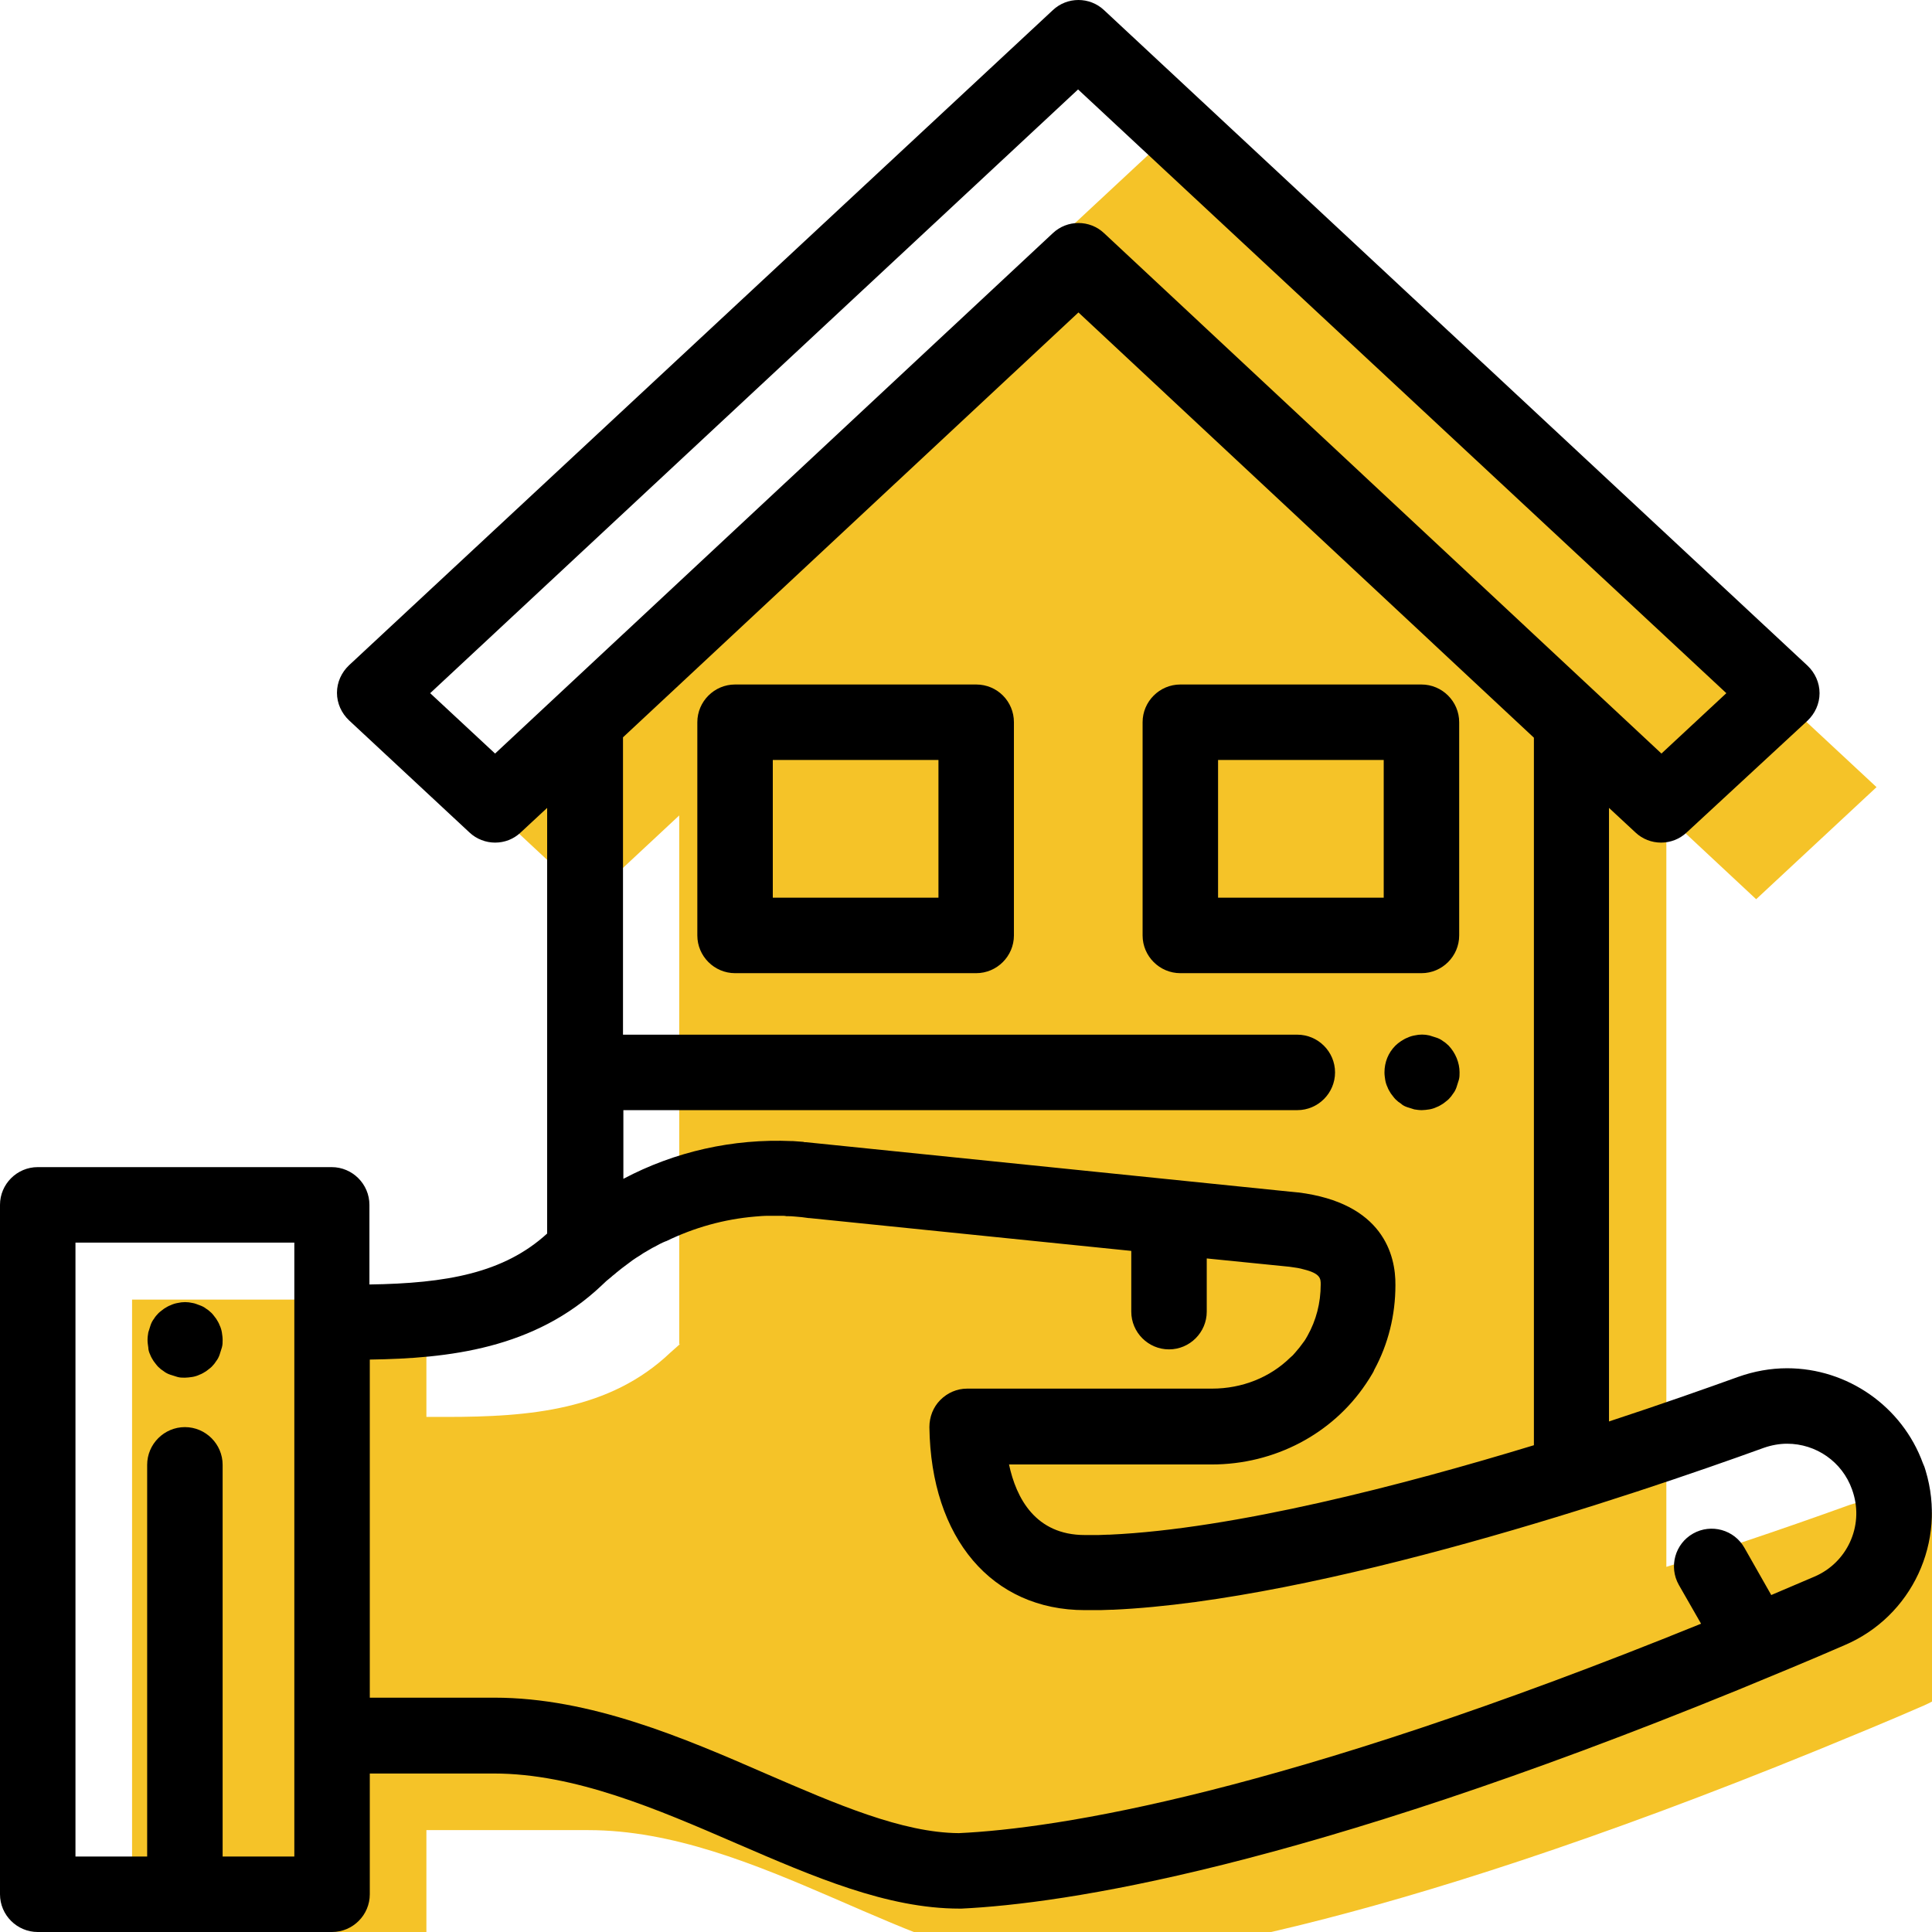 <?xml version="1.0" encoding="utf-8"?>
<!-- Generator: Adobe Illustrator 23.0.6, SVG Export Plug-In . SVG Version: 6.00 Build 0)  -->
<svg version="1.1" id="Capa_1" xmlns="http://www.w3.org/2000/svg" xmlns:xlink="http://www.w3.org/1999/xlink" x="0px" y="0px"
	 viewBox="0 0 512 512" style="enable-background:new 0 0 512 512;" xml:space="preserve">
<style type="text/css">
	.st0{fill:#F5C328;}
</style>
<path class="st0" d="M525.8,417.6c-0.1-0.5-0.3-1-0.5-1.5c-4.2-11.5-15-18.6-26.6-18.6c-3.2,0-6.5,0.5-9.6,1.7
	c-16.1,5.8-37.1,13-59.7,19.8c4.1-1.2,8.2-2.5,12.2-3.7V324V216.1l23.8,22.2l31.9-29.7L310.8,35L124.3,208.6l31.9,29.7l23.8-22.2
	V324v32.3c0.1-0.1,0.2-0.2,0.3-0.2c-0.9,0.8-1.8,1.6-2.7,2.4c-16,15.2-37.2,17-59.3,17H113v-31.1H35V527h78v-42h42.9
	c44.6,0,87.2,35.9,123.4,35.9c23.6-1.1,83.5-8.6,202.6-57.2c9-3.7,18.3-7.5,27.9-11.7C523.2,446.2,529.9,431.4,525.8,417.6z"/>
<g>
	<path d="M258.7,181.4h-63.9c-5.5,0-10,4.5-10,10v56.5c0,5.5,4.5,10,10,10h63.9c5.5,0,10-4.5,10-10v-56.5
		C268.7,185.9,264.3,181.4,258.7,181.4z M248.7,237.9h-43.9v-36.5h43.9V237.9z"/>
	<path d="M386.7,247.9v-56.5c0-5.5-4.5-10-10-10h-63.9c-5.5,0-10,4.5-10,10v56.5c0,5.5,4.5,10,10,10h63.9
		C382.2,257.9,386.7,253.4,386.7,247.9z M366.7,237.9h-43.9v-36.5h43.9V237.9z"/>
	<path d="M372.9,293.4c0.6,0.2,1.2,0.4,1.9,0.6c0.6,0.1,1.3,0.2,2,0.2c0.6,0,1.3-0.1,2-0.2c0.6-0.1,1.3-0.3,1.9-0.6
		c0.6-0.2,1.2-0.6,1.7-0.9c0.5-0.4,1.1-0.8,1.5-1.2c0.5-0.5,0.9-1,1.2-1.5c0.4-0.5,0.7-1.1,0.9-1.7c0.2-0.6,0.4-1.2,0.6-1.9
		s0.2-1.3,0.2-2c0-2.6-1.1-5.2-2.9-7.1c-0.5-0.5-1-0.9-1.5-1.2c-0.5-0.4-1.1-0.7-1.7-0.9c-0.6-0.2-1.2-0.4-1.9-0.6
		c-1.3-0.3-2.6-0.3-3.9,0c-0.6,0.1-1.3,0.3-1.9,0.6c-0.6,0.2-1.2,0.6-1.7,0.9c-0.6,0.4-1.1,0.8-1.5,1.2c-1.9,1.9-2.9,4.4-2.9,7.1
		c0,0.7,0.1,1.3,0.2,2c0.1,0.6,0.3,1.3,0.6,1.9c0.2,0.6,0.6,1.2,0.9,1.7c0.4,0.5,0.8,1.1,1.2,1.5c0.5,0.5,1,0.9,1.5,1.2
		C371.7,292.9,372.3,293.2,372.9,293.4z"/>
	<path d="M39.8,359c0.2,0.6,0.6,1.2,0.9,1.7c0.4,0.5,0.8,1.1,1.2,1.5c0.5,0.5,1,0.9,1.5,1.2c0.5,0.4,1.1,0.7,1.7,0.9
		c0.6,0.2,1.2,0.4,1.9,0.6s1.3,0.2,2,0.2c0.6,0,1.3-0.1,2-0.2c0.6-0.1,1.3-0.3,1.9-0.6c0.6-0.2,1.2-0.6,1.7-0.9
		c0.5-0.4,1.1-0.8,1.5-1.2c0.5-0.5,0.9-1,1.2-1.5c0.4-0.5,0.7-1.1,0.9-1.7c0.2-0.6,0.4-1.2,0.6-1.9s0.2-1.3,0.2-2s-0.1-1.3-0.2-2
		c-0.1-0.6-0.3-1.3-0.6-1.9c-0.2-0.6-0.6-1.2-0.9-1.7c-0.4-0.5-0.8-1.1-1.2-1.5c-0.5-0.5-1-0.9-1.5-1.2c-0.5-0.4-1.1-0.7-1.7-0.9
		c-0.6-0.2-1.2-0.5-1.9-0.6c-1.3-0.3-2.6-0.3-3.9,0c-0.6,0.1-1.3,0.3-1.9,0.6c-0.6,0.2-1.2,0.6-1.7,0.9c-0.5,0.4-1.1,0.8-1.5,1.2
		c-0.5,0.5-0.9,1-1.2,1.5c-0.4,0.5-0.7,1.1-0.9,1.7c-0.2,0.6-0.4,1.2-0.6,1.9c-0.1,0.6-0.2,1.3-0.2,2c0,0.7,0.1,1.3,0.2,2
		C39.3,357.7,39.5,358.4,39.8,359z"/>
	<path d="M510.3,389.7c-0.2-0.7-0.4-1.3-0.7-1.9c-5.5-15.1-20-25.2-36-25.2c-4.4,0-8.8,0.8-13,2.3c-8.6,3.1-20.5,7.3-34.2,11.8
		V214.1l7,6.5c3.8,3.6,9.8,3.6,13.6,0L479,191c2-1.9,3.2-4.5,3.2-7.3c0-2.8-1.2-5.4-3.2-7.3L292.6,2.7c-3.8-3.6-9.8-3.6-13.6,0
		L92.5,176.3c-2,1.9-3.2,4.5-3.2,7.3c0,2.8,1.2,5.4,3.2,7.3l31.9,29.7c1.9,1.8,4.4,2.7,6.8,2.7c2.5,0,4.9-0.9,6.8-2.7l7-6.5v112.8
		c-11.5,10.5-26.7,13.2-47.1,13.5v-21.1c0-5.5-4.5-10-10-10H10c-5.5,0-10,4.5-10,10V502c0,5.5,4.5,10,10,10h78c5.5,0,10-4.5,10-10
		v-32h32.9c21.4,0,43.2,9.4,64.2,18.5c20.6,8.9,40,17.3,59.2,17.3c0.2,0,0.3,0,0.5,0c27-1.3,89.6-10.5,205.9-58
		c9.2-3.8,18.7-7.7,28.1-11.8c0,0,0,0,0,0C506.7,428.4,516,408.5,510.3,389.7z M78,492H59V388.2c0-5.5-4.5-10-10-10s-10,4.5-10,10
		V492H20V329.3h58V492z M131.2,199.7l-17.2-16l171.7-160l171.8,160l-17.2,16L292.6,61.8c-3.8-3.6-9.8-3.6-13.6,0L131.2,199.7z
		 M344,316c-0.1,0-0.2,0-0.2,0l-127.2-13c0,0,0,0,0,0c-1-0.1-2-0.2-3-0.3c-0.2,0-0.5,0-0.7-0.1c-0.9-0.1-1.8-0.1-2.7-0.2
		c-0.1,0-0.2,0-0.3,0c-15.7-0.7-31.1,2.8-44.7,10v-18.2h178.6c5.5,0,10-4.5,10-10s-4.5-10-10-10H165.1v-78.8L285.8,82.8l120.7,112.7
		v187.5c-34.8,10.6-79.5,22.2-112.4,23.7c-0.1,0-0.2,0-0.4,0c-0.9,0-1.7,0.1-2.6,0.1c-0.2,0-0.5,0-0.7,0c-1,0-2,0-2.9,0
		c-13.1,0-18.2-9.8-20.1-18.7c12,0,21.7,0,29.5,0c9.9,0,16.5,0,20.4,0c0.3,0,0.5,0,0.8,0c0.3,0,0.5,0,0.7,0c1.1,0,1.9,0,2.3,0h0
		c16.7,0,32-8.1,40.9-21.4c0.6-0.9,1.2-1.8,1.7-2.7c0.2-0.3,0.4-0.7,0.5-1c3.7-6.8,5.6-14.5,5.6-22.4
		C369.9,332.6,366.5,318.8,344,316z M480.9,417.8c-3.8,1.6-7.7,3.3-11.5,4.9l-7.1-12.5c-2.7-4.8-8.8-6.5-13.6-3.8
		c-4.8,2.7-6.5,8.8-3.8,13.6l5.9,10.3c-111.6,45.3-171,54.3-196.7,55.5c-15-0.1-32.5-7.7-51-15.7c-21.8-9.5-46.6-20.2-72.1-20.2H98
		v-89.6c20.8-0.3,43.7-2.8,61.5-19.7c0.8-0.8,1.6-1.5,2.5-2.2c0.4-0.4,0.9-0.7,1.3-1.1c0.5-0.4,1-0.8,1.5-1.2
		c0.5-0.4,1.1-0.8,1.6-1.2c0.4-0.3,0.8-0.6,1.2-0.9c0.6-0.4,1.3-0.9,2-1.3c0.3-0.2,0.6-0.4,0.9-0.6c0.8-0.5,1.6-0.9,2.4-1.4
		c0.2-0.1,0.4-0.2,0.6-0.3c0.9-0.5,1.8-1,2.8-1.4c0.1,0,0.2-0.1,0.3-0.1c7.4-3.6,15.3-5.8,23.5-6.5c0,0,0,0,0,0
		c1.2-0.1,2.3-0.2,3.5-0.2c0.2,0,0.3,0,0.5,0c1,0,2,0,3,0c0.4,0,0.9,0,1.3,0.1c0.8,0,1.5,0,2.3,0.1c1.2,0.1,2.4,0.2,3.6,0.4
		c0.1,0,0.2,0,0.2,0l85.3,8.7v16.1c0,5.5,4.5,10,10,10c5.5,0,10-4.5,10-10v-14.1l21.9,2.2c1.6,0.2,2.8,0.4,3.8,0.7
		c4.5,1.1,4.5,2.5,4.5,4c0,4.9-1.2,9.5-3.5,13.6c-0.3,0.5-0.6,1.1-1,1.6c-0.7,1-1.5,2-2.3,2.9c-0.4,0.5-0.8,0.9-1.3,1.3
		c-5.3,5.2-12.7,8.2-20.7,8.2c-0.4,0-1,0-2,0c-0.2,0-0.5,0-0.7,0s-0.5,0-0.8,0c-4.7,0-13.8,0-28.1,0c-9,0-20,0-33.3,0c0,0,0,0,0,0
		c-2.7,0-5.2,1.1-7.1,3c-1.9,1.9-2.9,4.5-2.9,7.2c0.4,29.5,16.6,48.5,41.2,48.5c1.1,0,2.2,0,3.3,0c0.3,0,0.6,0,0.8,0
		c1,0,1.9-0.1,2.9-0.1c0.1,0,0.3,0,0.4,0c55.3-2.5,138.3-30.5,172.5-42.9c2-0.7,4.1-1.1,6.2-1.1c7.7,0,14.6,4.8,17.2,12.1
		c0.1,0.3,0.2,0.6,0.3,0.9C493.9,404.5,489.5,414.1,480.9,417.8z"/>
</g>
</svg>
